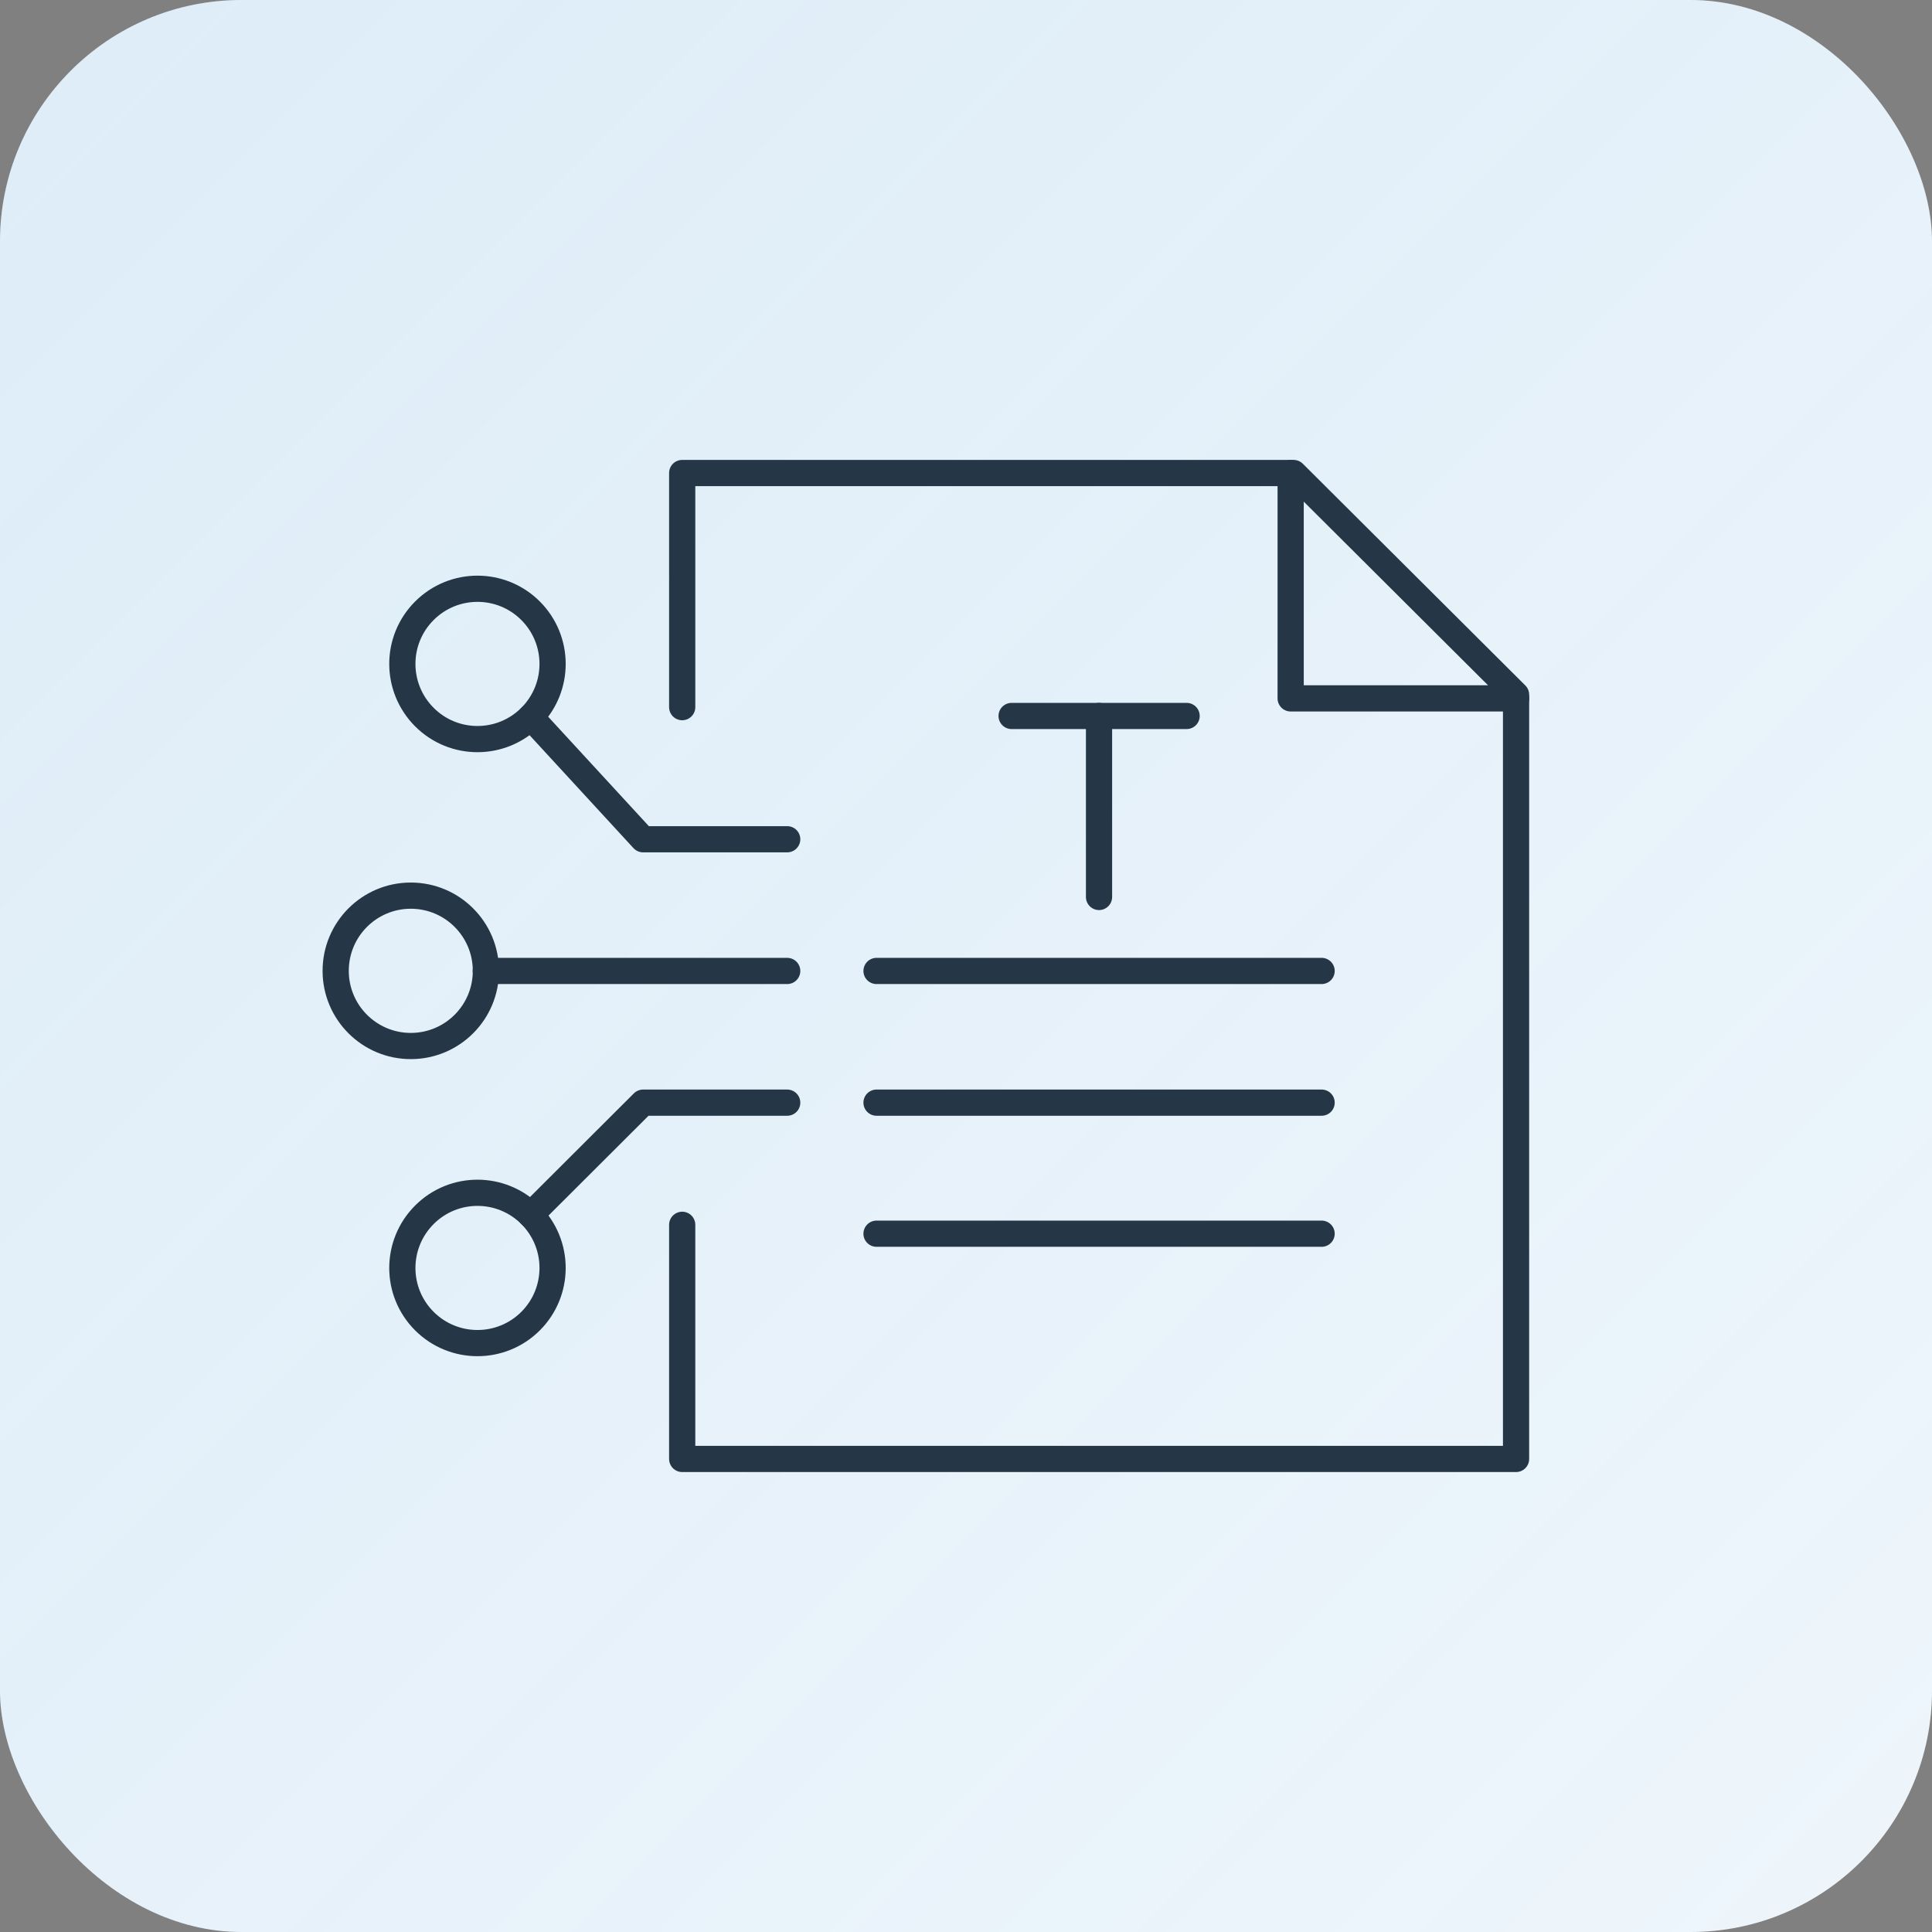 <svg width="48" height="48" viewBox="0 0 48 48" fill="none" xmlns="http://www.w3.org/2000/svg">
<rect x="0" y="0" width="48" height="48" fill="#808080" stroke="none"/>
<rect width="48" height="48" rx="6" fill="white"/>
<rect width="48" height="48" rx="6" fill="url(#paint0_linear_3723_48882)" fill-opacity="0.9"/>
<path d="M16.949 17.569V11.752H32.139L37.666 17.26V36.247H16.949V30.43" stroke="#253746" stroke-width="0.651" stroke-linecap="round" stroke-linejoin="round"/>
<path d="M37.667 17.351H32.066V11.752" stroke="#253746" stroke-width="0.651" stroke-linecap="round" stroke-linejoin="round"/>
<path d="M25.133 17.788H29.481" stroke="#253746" stroke-width="0.651" stroke-linecap="round" stroke-linejoin="round"/>
<path d="M27.305 17.788V22.285" stroke="#253746" stroke-width="0.651" stroke-linecap="round" stroke-linejoin="round"/>
<path d="M21.777 24.123H32.835" stroke="#253746" stroke-width="0.651" stroke-linecap="round" stroke-linejoin="round"/>
<path d="M21.777 27.395H32.835" stroke="#253746" stroke-width="0.651" stroke-linecap="round" stroke-linejoin="round"/>
<path d="M21.777 30.651H32.835" stroke="#253746" stroke-width="0.651" stroke-linecap="round" stroke-linejoin="round"/>
<path d="M13.183 32.822C12.453 33.551 11.272 33.551 10.543 32.822C9.813 32.092 9.815 30.912 10.543 30.182C11.271 29.452 12.453 29.452 13.183 30.182C13.911 30.912 13.911 32.092 13.183 32.822Z" stroke="#253746" stroke-width="0.651" stroke-linecap="round" stroke-linejoin="round"/>
<path d="M13.183 15.175C12.453 14.445 11.272 14.445 10.543 15.175C9.813 15.905 9.815 17.085 10.543 17.815C11.271 18.545 12.453 18.545 13.183 17.815C13.911 17.085 13.911 15.905 13.183 15.175Z" stroke="#253746" stroke-width="0.651" stroke-linecap="round" stroke-linejoin="round"/>
<path d="M10.21 25.988C11.241 25.986 12.075 25.148 12.072 24.116C12.07 23.084 11.233 22.25 10.202 22.252C9.172 22.254 8.338 23.092 8.34 24.124C8.342 25.155 9.179 25.99 10.21 25.988Z" stroke="#253746" stroke-width="0.651" stroke-linecap="round" stroke-linejoin="round"/>
<path d="M12.07 24.123H19.558" stroke="#253746" stroke-width="0.651" stroke-linecap="round" stroke-linejoin="round"/>
<path d="M19.558 27.395H15.978L13.184 30.183" stroke="#253746" stroke-width="0.651" stroke-linecap="round" stroke-linejoin="round"/>
<path d="M19.558 20.851H15.978L13.184 17.815" stroke="#253746" stroke-width="0.651" stroke-linecap="round" stroke-linejoin="round"/>
<defs>
<linearGradient id="paint0_linear_3723_48882" x1="0" y1="0" x2="48" y2="48" gradientUnits="userSpaceOnUse">
<stop stop-color="#4398D7" stop-opacity="0.2"/>
<stop offset="1" stop-color="#4398D7" stop-opacity="0.1"/>
</linearGradient>
</defs>
</svg>
